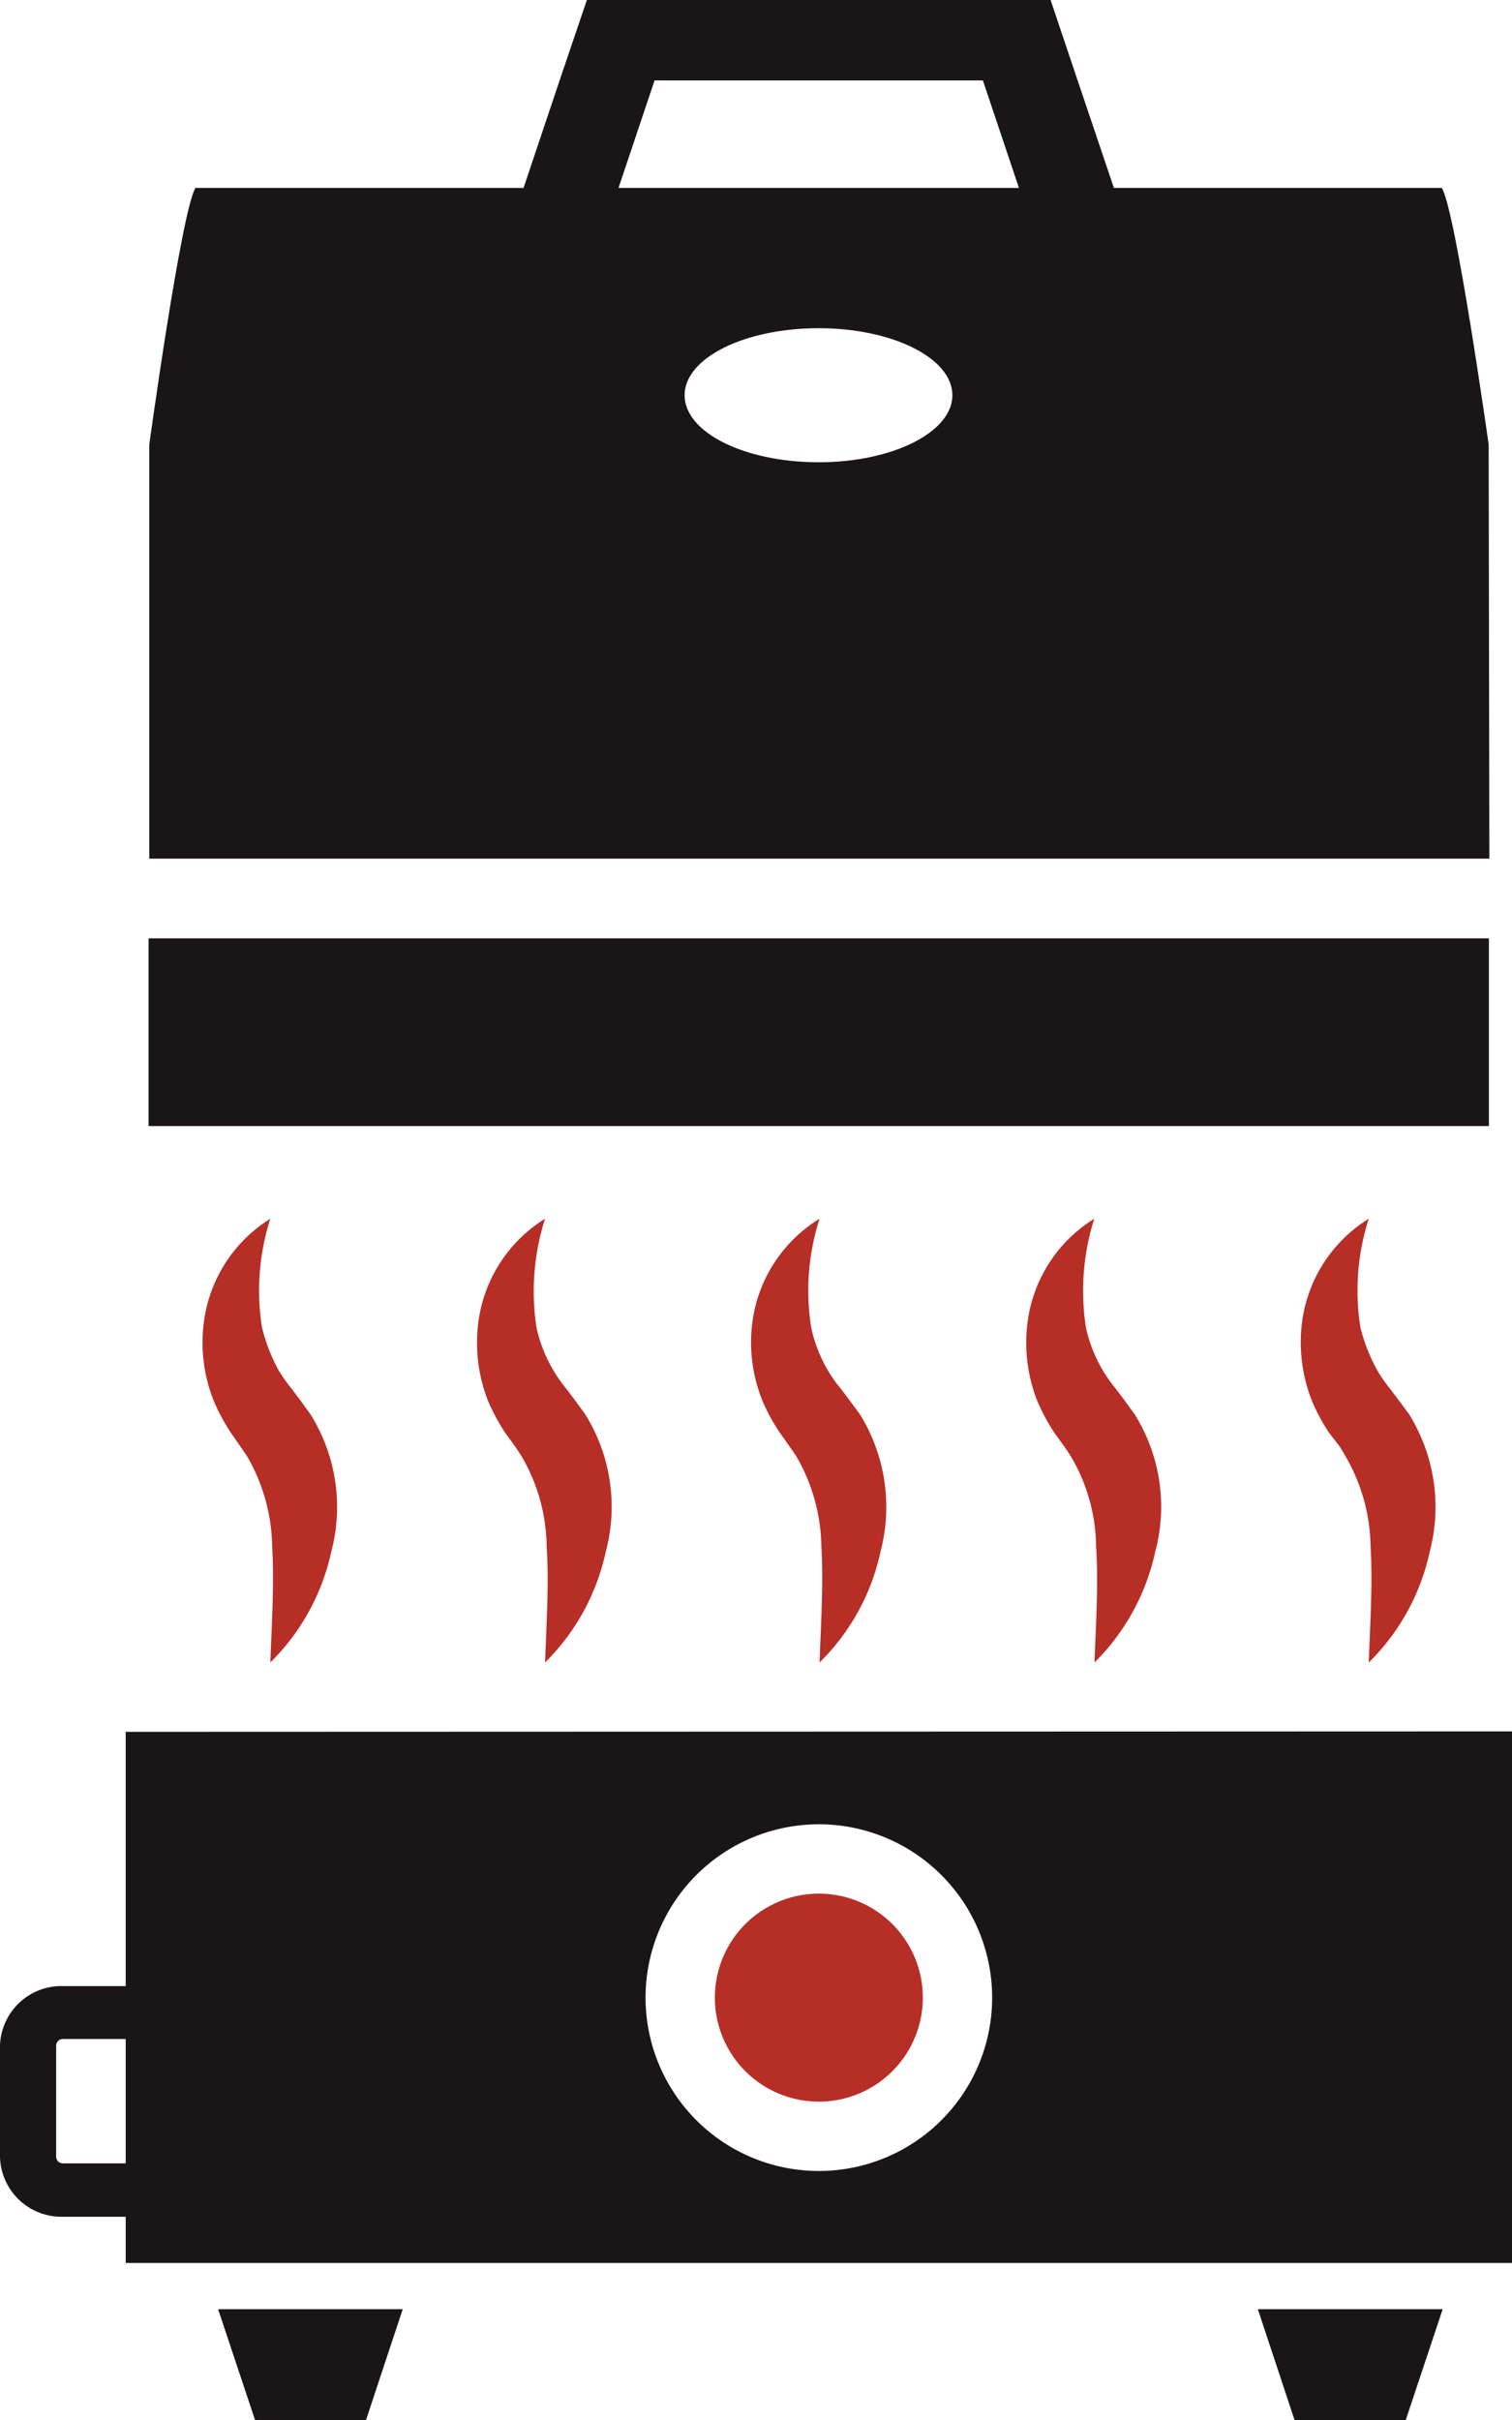 <svg id="PROCON-FTG250_BB100_-_2" data-name="PROCON-FTG250/BB100 - 2" xmlns="http://www.w3.org/2000/svg" width="65.44" height="104.71" viewBox="0 0 65.44 104.71">
  <g id="PROCON-FTG250_INACTIVE_" data-name="PROCON-FTG250(INACTIVE)">
    <g id="FEET">
      <path id="FOOT-LEFT" d="M15.84,104.71h-4.8l-1.6-4.8h7.99Z" fill="#1a1617"/>
      <path id="FOOT-RIGHT" d="M60.84,104.71H56.03l-1.59-4.8h8Z" fill="#1a1617"/>
    </g>
    <path id="KNOB" d="M39.94,86.43a4.5,4.5,0,1,1-1.322-3.186A4.5,4.5,0,0,1,39.94,86.43Z" fill="#b72e27"/>
    <path id="GRILL-BODY" d="M5.44,74.93v11H2.73A2.66,2.66,0,0,0,0,88.49v4.83a2.66,2.66,0,0,0,2.73,2.59H5.44v2h60v-23ZM2.73,93.6a.29.29,0,0,1-.3-.28V88.49a.29.29,0,0,1,.3-.27H5.44V93.6Zm32.7.33a7.5,7.5,0,1,1,5.31-2.193,7.5,7.5,0,0,1-5.31,2.193Z" fill="#1a1617"/>
  </g>
  <g id="PROCON-BB100_ACTIVE_" data-name="PROCON-BB100(ACTIVE)">
    <g id="HEAT-WAVES">
      <path id="Path_1326" data-name="Path 1326" d="M11.7,52.73a10.17,10.17,0,0,0-.36,4.71,7.65,7.65,0,0,0,.72,1.85,7.61,7.61,0,0,0,.58.82l.31.41.48.66a7.57,7.57,0,0,1,.91,5.95,9.61,9.61,0,0,1-2.64,4.8c.07-1.83.17-3.49.08-5A8,8,0,0,0,10.69,63l-.26-.38L10,62a8.19,8.19,0,0,1-.74-1.37,6.73,6.73,0,0,1-.47-3.1,6.2,6.2,0,0,1,2.91-4.8Z" fill="#b72e27"/>
      <path id="Path_1327" data-name="Path 1327" d="M23.59,52.73a10.33,10.33,0,0,0-.37,4.71,6.26,6.26,0,0,0,1.31,2.67l.31.41.48.66a7.56,7.56,0,0,1,.9,5.95,9.59,9.59,0,0,1-2.63,4.8c.07-1.83.17-3.49.07-5A7.9,7.9,0,0,0,22.57,63l-.25-.38L21.87,62a9,9,0,0,1-.74-1.37,6.86,6.86,0,0,1-.46-3.1,6.2,6.2,0,0,1,2.92-4.8Z" fill="#b72e27"/>
      <path id="Path_1328" data-name="Path 1328" d="M35.47,52.73a10.17,10.17,0,0,0-.36,4.71,6.13,6.13,0,0,0,1.3,2.67l.31.41.49.66a7.61,7.61,0,0,1,.9,5.95,9.53,9.53,0,0,1-2.64,4.8c.07-1.83.17-3.49.08-5A8,8,0,0,0,34.46,63l-.26-.38L33.76,62A8.19,8.19,0,0,1,33,60.61a6.73,6.73,0,0,1-.47-3.1,6.2,6.2,0,0,1,2.94-4.78Z" fill="#b72e27"/>
      <path id="Path_1329" data-name="Path 1329" d="M47.36,52.73A10.33,10.33,0,0,0,47,57.44a6.26,6.26,0,0,0,1.31,2.67l.31.41.48.66a7.52,7.52,0,0,1,.9,5.95,9.59,9.59,0,0,1-2.63,4.8c.07-1.83.17-3.49.07-5A7.8,7.8,0,0,0,46.34,63l-.25-.38L45.64,62a9,9,0,0,1-.74-1.37,6.86,6.86,0,0,1-.46-3.1,6.2,6.2,0,0,1,2.92-4.8Z" fill="#b72e27"/>
      <path id="Path_1330" data-name="Path 1330" d="M59.24,52.73a10.17,10.17,0,0,0-.36,4.71,7.67,7.67,0,0,0,.73,1.85,6.34,6.34,0,0,0,.57.82l.31.41.49.66a7.61,7.61,0,0,1,.9,5.95,9.53,9.53,0,0,1-2.64,4.8c.07-1.83.17-3.49.08-5A8,8,0,0,0,58.23,63L58,62.61,57.53,62a8.19,8.19,0,0,1-.74-1.37,6.87,6.87,0,0,1-.47-3.1A6.2,6.2,0,0,1,59.24,52.73Z" fill="#b72e27"/>
    </g>
    <g id="PROCON-BB100_INACTIVE_" data-name="PROCON-BB100(INACTIVE)">
      <rect id="BBQ-BOX-BODY" width="58.01" height="8.12" transform="translate(6.43 40.6)" fill="#1a1617"/>
      <path id="BBQ-BOX-LID" d="M64.43,19.23S63,9.08,62.4,8.13H48.21L46.64,3.48,45.47,0H25.4L24.22,3.48,22.66,8.13H8.46c-.61,1-2,11.11-2,11.11V37.15h58Zm-29,.77c-3.21,0-5.8-1.29-5.8-2.9s2.59-2.9,5.8-2.9,5.79,1.3,5.79,2.9S38.63,20,35.44,20ZM26.77,8.13h0l1.56-4.65H42.54L44.1,8.13Z" fill="#1a1617"/>
    </g>
  </g>
</svg>
